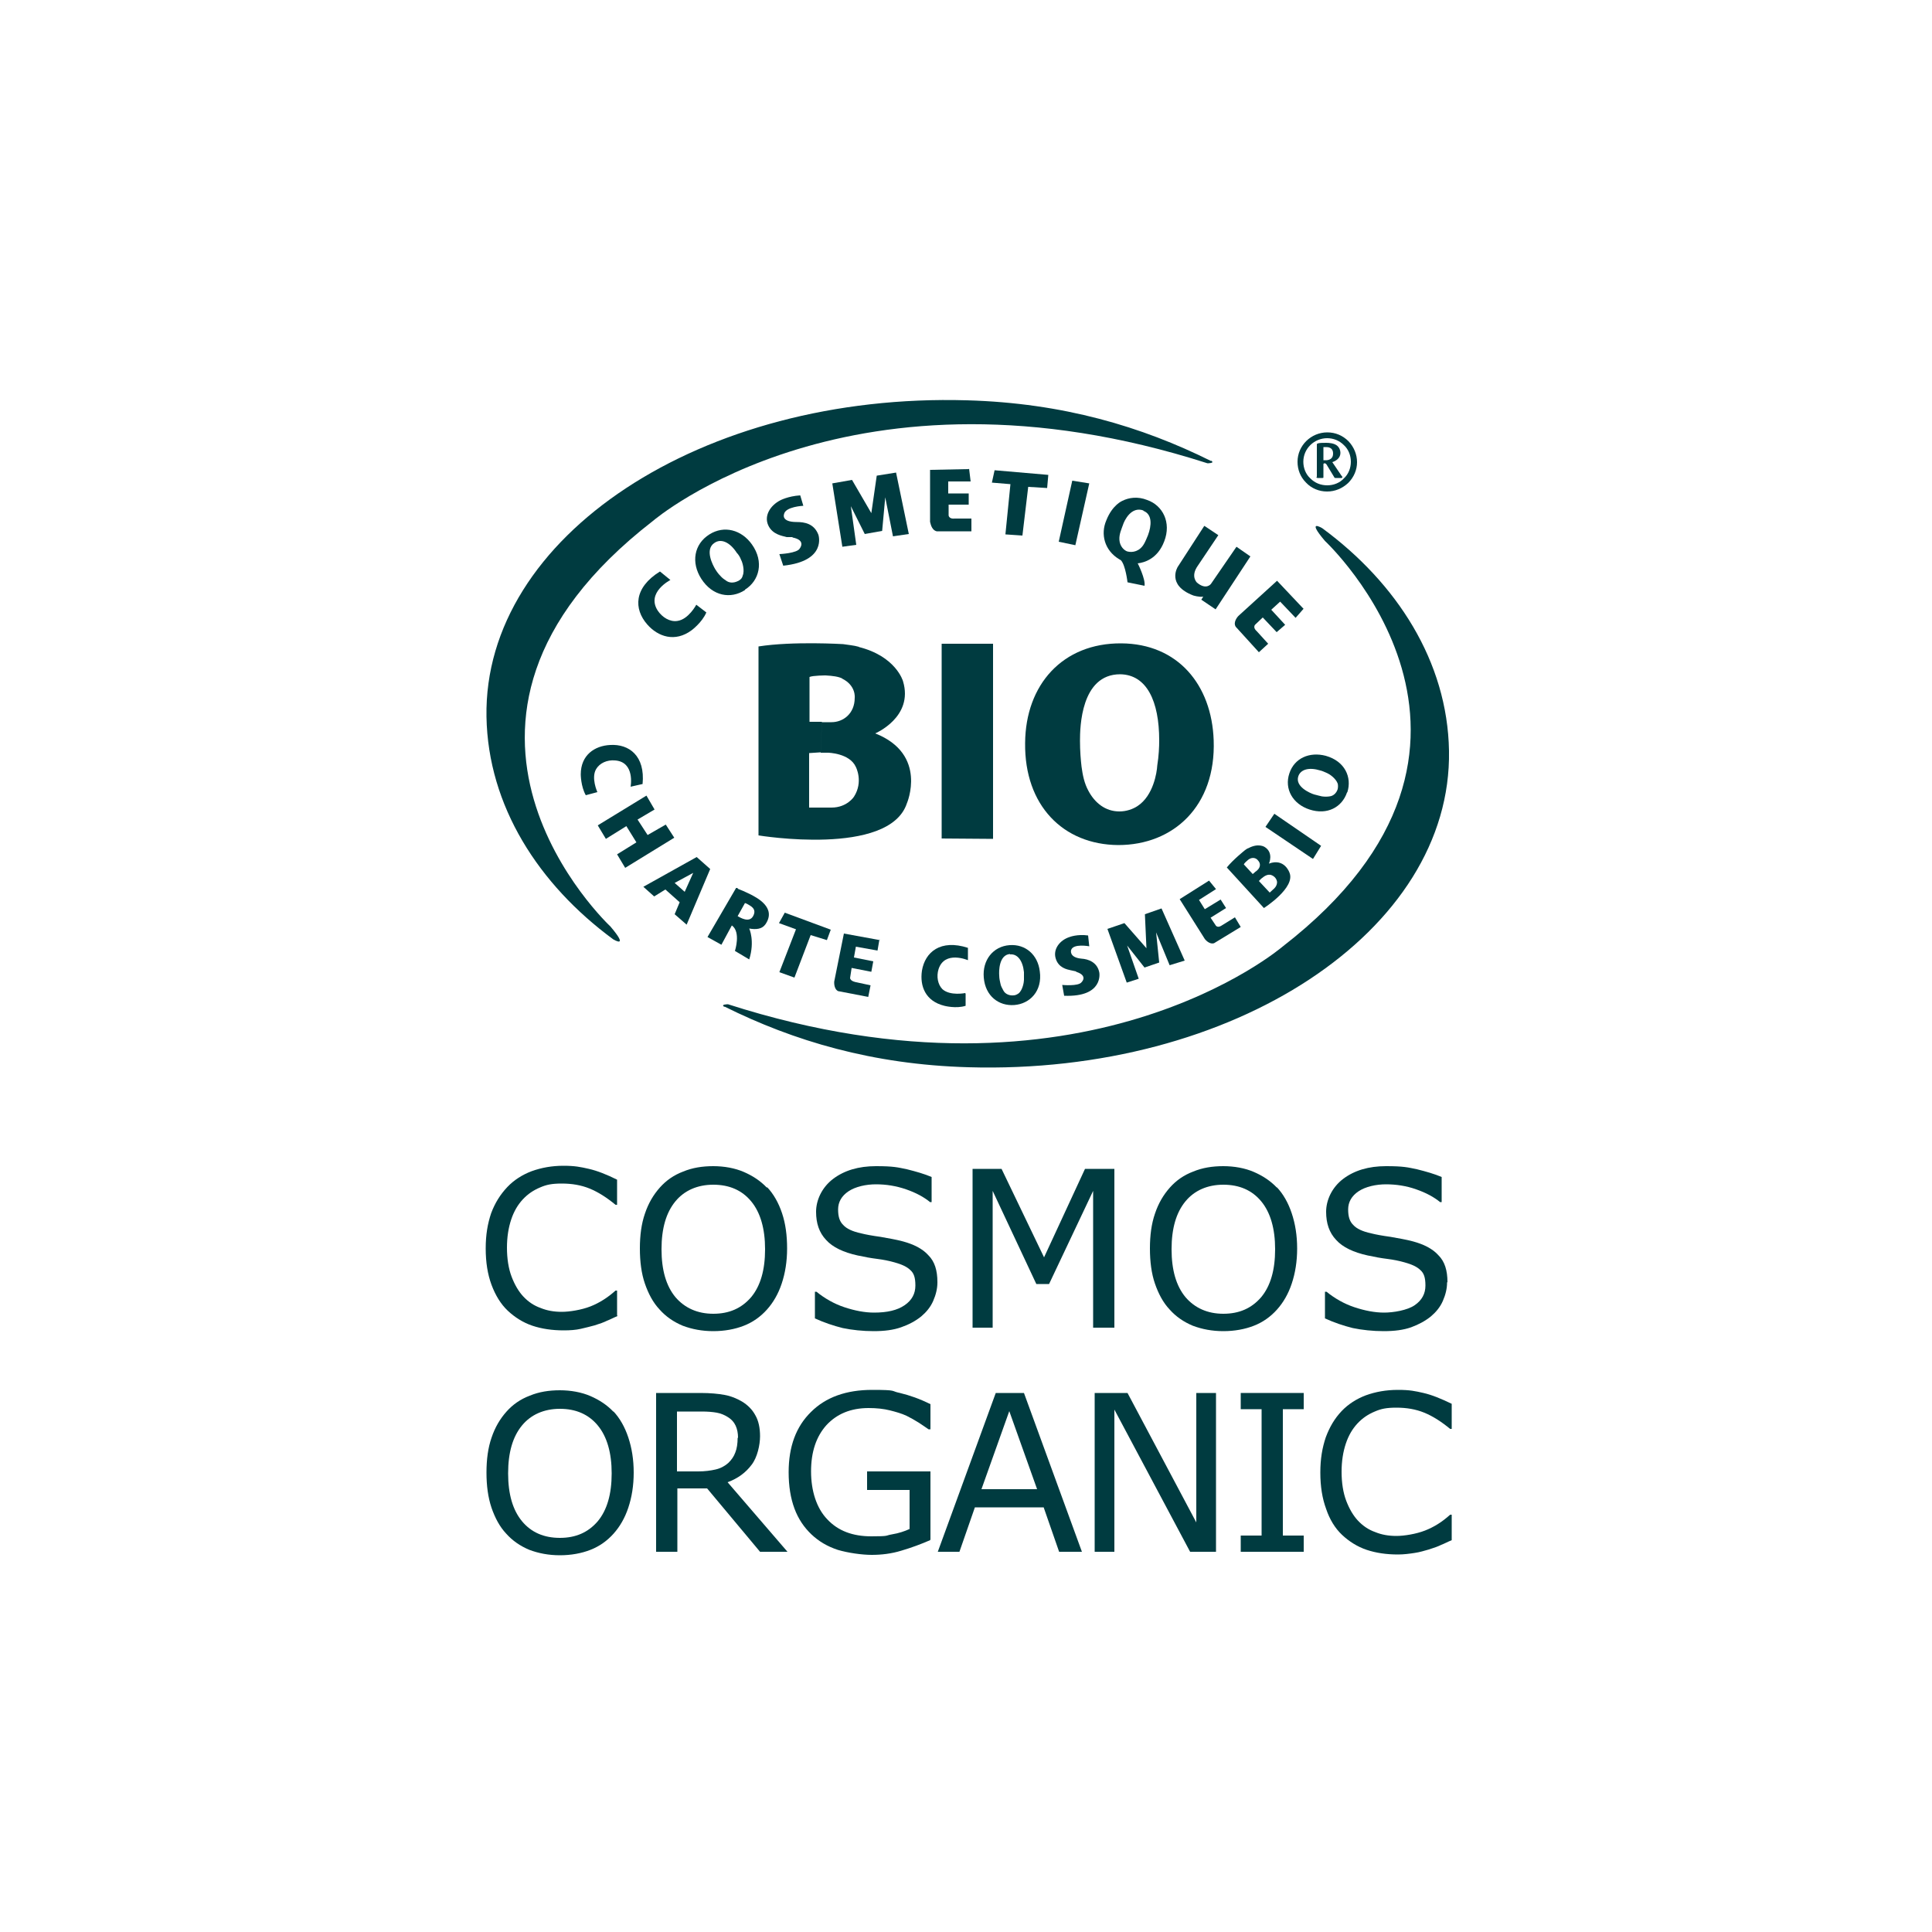 <?xml version="1.0" encoding="UTF-8"?><svg id="Calque_1" xmlns="http://www.w3.org/2000/svg" viewBox="0 0 500 500"><defs><style>.cls-1{fill:#003b40;stroke-width:0px;}</style></defs><path class="cls-1" d="m187.5,260.5c17.9,8.9,38.3,15,63.1,15.7,68.7,2,125.2-35.3,124.4-81.9-.4-23.1-13.5-43.4-32.8-57.6,0,0-4.3-2.6.7,3.3,0,0,56.6,52.7-11,105,0,0-51.6,44.4-143.5,14.9,0,0-2.1,0-.9.7"/><path class="cls-1" d="m313.4,119.3c-17.9-8.9-38.3-15-63.1-15.7-68.7-2-125.2,35.3-124.4,81.9.4,23.1,13.5,43.4,32.8,57.6,0,0,4.3,2.6-.7-3.3,0,0-56.6-52.7,11-105,0,0,51.6-44.4,143.5-14.9,0,0,2.1,0,.9-.7"/><path class="cls-1" d="m289.4,218.7c-14.3-.1-24.3-10.3-24.1-26.4.1-15.1,9.7-25.9,24.9-25.8,14.6.1,23.4,10.7,23.9,25.1.6,17-10.4,27.1-24.7,27.1m.5-44.2c-10.2,0-10.4,13.8-10.4,17.2,0,2.7.2,5,.4,6.7.3,2.2.7,4.3,1.8,6.3,1.6,3,4.3,5.3,8,5.3,1.8,0,3.5-.6,4.7-1.4,4.1-2.7,5-8.7,5.1-10.5.4-2.5.5-4.8.5-6.5,0-10.1-3.2-17-10.1-17.1"/><path class="cls-1" d="m190.9,230c.6.2,2,.8,3.4,1.5,1.3.7,6.8,3.3,3.8,7.7-.9,1.3-2.5,1.4-4.2,1.1,0,0,1.5,3.2,0,8l-3.7-2.2s1.6-4.9-.8-6.6l-2.7,5-3.6-2,7.4-12.7h.4Zm0,7.1c.7.4,3,1.8,4,0,1.1-2-.8-2.7-1.6-3.2,0,0-.2-.1-.5-.2l-1.9,3.4Z"/><path class="cls-1" d="m174.6,236.6l1.3-3.1-3.7-3.3-2.9,1.8-2.8-2.5,13.8-7.7,3.5,3.1-6.1,14.4-3.1-2.7Zm2.6-5.8l2.2-4.9-4.8,2.6,2.6,2.3Z"/><path class="cls-1" d="m294.5,145.9s2,4,1.7,5.7l-4.4-.9s-.5-4.4-1.7-5.7l-.5-.3c-3.8-2.3-4.8-6.5-3.3-10,1.6-4.1,4.2-5.1,4.2-5.1,1.6-.8,3.9-1.2,6.4-.2,4,1.4,6.3,5.8,4.4,10.7-1.7,4.5-5.1,5.5-6.9,5.7m1.5-13.7c-3.1-1.1-4.9,2.5-5.3,3.8-.3.9-1,2.3-.9,3.8.1,1.7,1.2,2.7,2,3,1.4.4,3.3,0,4.4-2,.4-.7.7-1.5,1-2.2.9-2.4,1.2-5.4-1.2-6.3"/><path class="cls-1" d="m205.1,139h-1.5c-1-.3-3.7-.6-4.8-3.1-1.1-2.5.6-5.1,3.1-6.4,0,0,2-1.1,5.2-1.3l.8,2.7s-4.7.2-5,2.2c0,0-.8,2,3.3,2,2,0,4.5.4,5.6,3.3,0,0,2.3,6.8-9.1,8l-1-3s4.7-.2,5.3-1.5c0,0,1.7-2.1-1.9-2.8"/><path class="cls-1" d="m192.8,152.7c-3.7,2.4-8.4,1.6-11.3-2.9-2.7-4.2-1.9-9,2.1-11.5,3.8-2.4,8.3-1.2,11,2.6,3.2,4.5,1.9,9.4-1.8,11.7m-7.9-12.1c-2.6,1.7-.4,5.8.2,6.8.5.8.9,1.3,1.3,1.7.5.6,1.1,1,1.7,1.4,1,.6,2.2.4,3.2-.2.5-.3.8-.7.9-1.2.6-1.4-.1-3.6-.4-4.1-.3-.8-.7-1.4-1.1-1.8-1.8-2.8-4.1-3.8-5.8-2.6"/><path class="cls-1" d="m180.2,156.5l2.6,2c-1.1,2.6-3.8,4.6-3.8,4.6-4.3,3.2-8.7,1.7-11.5-1.5-3.5-4-3.5-9.5,3.3-13.7l2.7,2.2s-6.3,3.2-3.3,7.9c1.2,1.8,3.2,3,5.1,2.7,2.9-.4,4.9-4.2,4.9-4.2"/><path class="cls-1" d="m262.5,260.1c-4,.3-7.5-2.3-7.9-7.1-.4-4.5,2.4-8.1,6.7-8.4,4.1-.3,7.3,2.5,7.8,6.8.7,5.1-2.6,8.4-6.6,8.7m-1.1-13.2c-2.9.2-2.9,4.5-2.8,5.6,0,.8.2,1.5.3,2,.1.7.5,1.3.8,1.9.5.9,1.6,1.3,2.6,1.2.5,0,1-.3,1.3-.5,1.1-.9,1.4-3,1.4-3.5,0-.8,0-1.4,0-2-.3-3-1.7-4.8-3.6-4.6"/><path class="cls-1" d="m348.6,205.1c-1.3,3.8-5.1,5.9-9.7,4.4-4.3-1.4-6.6-5.3-5.2-9.4,1.3-3.9,5.2-5.6,9.4-4.5,5,1.4,6.8,5.6,5.6,9.4m-12.7-4.1c-.9,2.7,3.1,4.4,4.1,4.7.8.2,1.5.4,2,.5.7.1,1.4.1,2,0,1-.1,1.8-.9,2.1-1.9.1-.5.1-1,0-1.4-.5-1.4-2.2-2.5-2.7-2.7-.7-.3-1.3-.6-1.8-.7-2.9-.9-5.1-.3-5.7,1.5"/><path class="cls-1" d="m154.6,205l-3,.8c-1.3-2.3-1.3-5.4-1.3-5.4,0-5,3.6-7.4,7.6-7.6,4.9-.3,9.1,2.8,8.4,10.1l-3.1.7s1.2-6.4-4-6.8c-2.1-.2-4,.7-4.9,2.2-1.4,2.3.3,6,.3,6"/><path class="cls-1" d="m249.9,257.2v3.1c-2.5.8-5.5,0-5.5,0-4.9-1.2-6.4-5.1-5.8-9.1.8-4.8,4.8-8.2,11.9-5.9v3.2s-6-2.6-7.6,2.3c-.6,1.9-.2,4,1,5.2,2,1.8,5.9,1,5.9,1"/><path class="cls-1" d="m340.7,123.4c0,.2.1.3.3.3h1.2c.3,0,.3,0,.3-.3v-3.2c0-.1,0-.3.3-.3s.4.2.5.3l2,3.3c.1.2.1.2.4.2h1.4c.1,0,.3,0,.3-.2s0-.2-.1-.2l-2.5-3.7c.9-.3,2.1-1,2.1-2.4,0-.7-.3-1.4-.9-1.9-.8-.6-2-.7-2.8-.7-.9,0-1.9,0-2.2.2-.2,0-.2.1-.2.4v8.2Zm1.8-7.7c.2,0,.3,0,.6,0,.5,0,1.9,0,1.9,1.7,0,1.2-.8,1.6-1.6,1.7-.2,0-.4,0-.9,0v-3.4Z"/><path class="cls-1" d="m343.4,127.2h0c-2,0-4-.8-5.4-2.3-1.5-1.5-2.2-3.4-2.2-5.4,0-4.2,3.5-7.6,7.7-7.6h0c2.1,0,4,.8,5.5,2.3,1.4,1.5,2.2,3.4,2.2,5.4,0,2-.8,3.9-2.3,5.4-1.5,1.4-3.4,2.2-5.4,2.2m0-13.8c-3.4,0-6.2,2.7-6.2,6.1,0,1.6.6,3.2,1.8,4.3,1.2,1.2,2.7,1.8,4.4,1.8h0c1.6,0,3.2-.6,4.3-1.8,1.2-1.1,1.8-2.7,1.8-4.3h0c0-1.6-.6-3.2-1.8-4.3-1.2-1.2-2.7-1.8-4.4-1.8h0Z"/><polygon class="cls-1" points="221.6 141 218 141.5 215.4 125.1 220.5 124.2 225.5 132.8 226.9 123.1 231.9 122.3 235.2 138.2 231.1 138.8 229.1 128.7 228.3 137.4 223.8 138.2 220.2 131 221.6 141"/><path class="cls-1" d="m278.5,251.4l-1.4-.3c-.9-.2-3.2-.6-3.9-3.1-.7-2.4,1.1-4.7,3.6-5.5,0,0,2-.8,4.8-.4l.3,2.8s-4.2-.8-4.7,1c0,0-.6,1.9,2.7,2.2,1.7.1,4.1.9,4.6,3.6,0,0,1.2,6.4-9.1,6l-.5-2.8s4.2.4,5-.7c0,0,1.8-1.7-1.4-2.7"/><polygon class="cls-1" points="294.7 253.3 291.6 254.3 286.6 240.4 291 238.9 296.7 245.4 296.3 236.6 300.6 235.1 306.6 248.6 302.7 249.8 299.2 241.3 300 249.1 296.2 250.4 291.7 244.7 294.7 253.3"/><path class="cls-1" d="m250.7,121.4l-10,.2v13.5c.1,0,.2,2,1.7,2.4h9v-3.3h-4.4s-1.3.2-1.5-.8v-2.8c0,0,5.2,0,5.2,0v-2.9h-5.3v-3.1h5.8c0-.1-.4-3.3-.4-3.3Z"/><path class="cls-1" d="m227.7,243.3l-9.3-1.7-2.5,12.4s-.2,1.9,1,2.5l7.8,1.5.6-3-3.7-.8s-1.5-.2-1.6-1.1l.4-2.6,5.1,1,.5-2.7-5-1,.5-2.8,5.6,1,.5-2.9Z"/><path class="cls-1" d="m337.3,157.5l-6.8-7.2-10,9.1s-1.5,1.5-.7,2.8l6,6.6,2.4-2.2-3-3.3s-1-.8-.4-1.6l2-1.9,3.6,3.8,2.2-1.9-3.6-3.9,2.3-2.1,4,4.2,2.1-2.4Z"/><path class="cls-1" d="m312.9,227.9l-7.6,4.8,6.5,10.3s1.1,1.5,2.4,1.1l6.9-4.2-1.5-2.5-3.4,2.1s-.9.7-1.5.1l-1.4-2.1,4-2.5-1.4-2.2-4.1,2.5-1.5-2.4,4.4-2.8-1.8-2.2Z"/><polygon class="cls-1" points="271.3 122.9 257.4 121.7 256.7 124.9 261.5 125.3 260.2 138.3 264.6 138.6 266.1 126 271 126.3 271.3 122.9"/><polygon class="cls-1" points="215 240.6 203.1 236.2 201.6 238.9 206 240.5 201.7 251.6 205.6 253 209.8 242 214 243.3 215 240.6"/><polygon class="cls-1" points="277.5 124.4 274 140.2 278.3 141.1 281.9 125.1 277.5 124.4"/><path class="cls-1" d="m311.6,136.2l-6.8,10.5s-3,4.7,4,7.4c0,0,1.6.5,2.6.3l-.5.8,3.7,2.5,9-13.7-3.6-2.5-6.6,9.6s-1.2,1.7-3.6-.3c0,0-1.8-1.6.2-4.4l5.3-7.9-3.6-2.4Z"/><path class="cls-1" d="m209.4,194.9v14.1c0,0,5.8,0,5.8,0,4,0,5.8-2.8,5.8-2.8,2.5-3.9.5-7.7.5-7.7-1.6-3.6-7.2-3.7-7.2-3.7h-1.9s.3-7.9.3-7.9c.8,0,1.6,0,2.5,0,3,0,6-2.2,6-6.3,0,0,.4-3.2-3.3-5l4.2-8.2c9.8,2.4,11.6,8.9,11.6,8.9,2.8,9.3-7.2,13.5-7.2,13.5,13.7,5.4,8.2,18.1,8.2,18.1-4.6,13.9-38.4,8.3-38.4,8.3v-48.9c8.9-1.4,21.9-.6,21.9-.6,1.2.2,2.7.3,4.1.7l-4.3,8.2c-1-.5-2.5-.7-4.3-.8,0,0-3.3,0-4.2.4v11.6c0,0,1.8,0,3.2,0l-.3,7.9-3,.2Z"/><path class="cls-1" d="m325.8,228l2.8,3,1.2-1.1c.8-.8.7-1.7.7-1.7-.2-1.3-1.4-1.7-1.4-1.7-1.1-.5-2.3.6-2.3.6l-.4.3-1.5-1.8c.2-.1.4-.3.6-.5.6-.6.9-1.6,0-2.5,0,0-.6-.8-1.7-.5l-.7-2.6c2.6-1.4,4.2-.3,4.2-.3,2.4,1.5,1.1,4.3,1.1,4.3,4-1.5,5.3,2.3,5.3,2.3,1.7,3.9-6.6,9.2-6.6,9.2l-9.6-10.5c1.6-2,4.6-4.4,4.6-4.4.3-.2.6-.5,1-.6l.7,2.6c-.3.1-.7.3-1.1.7,0,0-.7.6-.8.9l2.3,2.5s.4-.3.7-.6l1.5,1.8-.6.6Z"/><polygon class="cls-1" points="243.7 217 243.7 166.6 257 166.6 257 217.1 243.7 217"/><polygon class="cls-1" points="167.3 205.9 154.7 213.6 156.8 217.1 162.1 213.8 164.7 218 159.7 221.1 161.8 224.6 174.5 216.8 172.3 213.4 167.6 216.1 165 212.1 169.4 209.5 167.3 205.9"/><polygon class="cls-1" points="341.9 218.9 329.8 210.6 327.5 214 339.8 222.3 341.9 218.9"/><path class="cls-1" d="m159.8,340.6c-1,.4-1.9.9-2.7,1.2-.8.4-1.9.8-3.2,1.2-1.1.3-2.3.6-3.6.9-1.3.3-2.8.4-4.4.4-3,0-5.7-.4-8.1-1.2-2.4-.8-4.6-2.2-6.4-3.9-1.8-1.7-3.2-4-4.2-6.7-1-2.7-1.5-5.8-1.5-9.4s.5-6.4,1.4-9.1c1-2.7,2.4-4.9,4.2-6.8,1.7-1.8,3.9-3.2,6.3-4.1,2.5-.9,5.2-1.4,8.2-1.4s4.4.3,6.6.8c2.2.5,4.7,1.5,7.3,2.8v6.5h-.4c-2.3-1.9-4.5-3.3-6.7-4.2-2.2-.9-4.6-1.3-7.2-1.3s-4,.3-5.6,1c-1.7.7-3.2,1.7-4.5,3.1-1.3,1.4-2.3,3.1-3,5.2-.7,2.1-1.1,4.5-1.1,7.3s.4,5.4,1.2,7.5c.8,2.1,1.8,3.8,3,5.1,1.3,1.4,2.8,2.4,4.5,3,1.7.7,3.5,1,5.5,1s5.1-.5,7.4-1.4c2.3-.9,4.5-2.3,6.5-4.1h.4v6.4Z"/><path class="cls-1" d="m198.5,307.2c1.7,1.8,3,4.1,3.9,6.8.9,2.7,1.3,5.7,1.3,9.1s-.5,6.4-1.4,9.1c-.9,2.7-2.2,4.9-3.8,6.7-1.7,1.9-3.7,3.3-6,4.2-2.3.9-5,1.4-7.9,1.4s-5.5-.5-7.9-1.4c-2.4-1-4.4-2.4-6-4.2-1.7-1.8-2.9-4.1-3.8-6.7-.9-2.6-1.3-5.7-1.3-9.1s.4-6.4,1.3-9c.9-2.7,2.2-4.9,3.9-6.8,1.6-1.8,3.6-3.2,6-4.1,2.4-1,5-1.4,7.8-1.4s5.6.5,7.9,1.5c2.3,1,4.3,2.3,6,4.1m-.5,15.9c0-5.3-1.2-9.5-3.6-12.4-2.4-2.9-5.7-4.3-9.8-4.3s-7.5,1.5-9.8,4.3c-2.4,2.9-3.6,7-3.6,12.4s1.2,9.5,3.6,12.4c2.4,2.8,5.7,4.3,9.8,4.3s7.3-1.4,9.8-4.3c2.4-2.9,3.6-7,3.6-12.4"/><path class="cls-1" d="m242.6,331.9c0,1.6-.4,3.2-1.1,4.8-.7,1.6-1.8,2.9-3.1,4-1.5,1.2-3.2,2.1-5.2,2.8-2,.7-4.3,1-7.1,1s-5.6-.3-8-.8c-2.4-.6-4.8-1.4-7.2-2.5v-6.9h.4c2.1,1.7,4.5,3.1,7.2,4,2.7.9,5.3,1.4,7.7,1.4,3.4,0,6-.6,7.9-1.9,1.9-1.3,2.8-3,2.8-5.1s-.4-3.2-1.3-4c-.9-.9-2.3-1.5-4.1-2-1.4-.4-2.9-.7-4.5-.9-1.6-.2-3.3-.5-5.1-.9-3.6-.8-6.4-2.1-8.1-4-1.8-1.9-2.6-4.3-2.6-7.3s1.5-6.3,4.4-8.5c2.9-2.2,6.6-3.3,11.1-3.3s5.6.3,8,.8c2.4.6,4.5,1.2,6.4,2v6.5h-.4c-1.6-1.3-3.6-2.4-6.2-3.3-2.6-.9-5.2-1.3-7.8-1.3s-5.3.6-7.1,1.8c-1.8,1.2-2.7,2.8-2.7,4.7s.4,3.1,1.3,4c.9,1,2.4,1.7,4.7,2.2,1.2.3,2.8.6,5,.9,2.2.4,4,.7,5.5,1.1,3.1.8,5.4,2,6.9,3.7,1.6,1.6,2.3,3.9,2.3,6.9"/><polygon class="cls-1" points="288.4 343.6 282.9 343.6 282.9 308.2 271.5 332.3 268.2 332.3 256.9 308.2 256.9 343.6 251.7 343.6 251.7 302.5 259.2 302.5 270.2 325.4 280.8 302.5 288.4 302.5 288.4 343.6"/><path class="cls-1" d="m330.4,307.2c1.7,1.8,3,4.1,3.9,6.8.9,2.7,1.4,5.7,1.4,9.1s-.5,6.4-1.4,9.1c-.9,2.7-2.2,4.9-3.8,6.7-1.7,1.9-3.7,3.3-6,4.2-2.3.9-5,1.4-7.9,1.4s-5.5-.5-7.9-1.4c-2.4-1-4.4-2.4-6-4.2-1.7-1.8-2.9-4.1-3.8-6.7-.9-2.6-1.3-5.7-1.3-9.1s.4-6.4,1.3-9c.9-2.7,2.2-4.9,3.9-6.8,1.6-1.8,3.6-3.2,6-4.1,2.4-1,5-1.4,7.8-1.4s5.6.5,7.9,1.5c2.3,1,4.3,2.3,6,4.1m-.5,15.9c0-5.3-1.2-9.5-3.6-12.4-2.4-2.9-5.7-4.3-9.8-4.3s-7.5,1.5-9.8,4.3c-2.4,2.9-3.6,7-3.6,12.4s1.2,9.5,3.6,12.4c2.4,2.8,5.7,4.3,9.8,4.3s7.3-1.4,9.8-4.3c2.4-2.9,3.6-7,3.6-12.4"/><path class="cls-1" d="m374.5,331.9c0,1.6-.4,3.2-1.1,4.8-.7,1.6-1.8,2.9-3.1,4-1.5,1.2-3.2,2.1-5.1,2.8-2,.7-4.3,1-7.1,1s-5.6-.3-8-.8c-2.4-.6-4.8-1.4-7.2-2.5v-6.9h.4c2.1,1.7,4.5,3.1,7.2,4,2.7.9,5.3,1.4,7.7,1.4s6-.6,7.9-1.9c1.9-1.3,2.8-3,2.8-5.1s-.4-3.2-1.3-4c-.9-.9-2.3-1.5-4.1-2-1.4-.4-2.9-.7-4.5-.9-1.6-.2-3.3-.5-5.1-.9-3.6-.8-6.4-2.1-8.1-4-1.8-1.9-2.6-4.3-2.6-7.3s1.5-6.3,4.4-8.5c2.9-2.2,6.6-3.3,11.1-3.3s5.6.3,8,.8c2.4.6,4.5,1.2,6.4,2v6.5h-.4c-1.6-1.3-3.6-2.4-6.2-3.3-2.5-.9-5.2-1.3-7.8-1.3s-5.3.6-7.1,1.8c-1.8,1.2-2.7,2.8-2.7,4.7s.4,3.1,1.3,4c.9,1,2.4,1.7,4.7,2.2,1.2.3,2.8.6,5,.9,2.2.4,4,.7,5.5,1.1,3.1.8,5.4,2,6.9,3.7,1.6,1.6,2.3,3.9,2.3,6.9"/><path class="cls-1" d="m158.7,365.2c1.7,1.8,3,4.1,3.9,6.8.9,2.7,1.4,5.7,1.4,9.1s-.5,6.4-1.4,9.1c-.9,2.7-2.2,4.9-3.8,6.7-1.7,1.9-3.7,3.3-6,4.2-2.3.9-5,1.4-7.9,1.4s-5.5-.5-7.9-1.4c-2.4-1-4.4-2.4-6-4.2-1.7-1.8-2.9-4.1-3.8-6.7-.9-2.7-1.3-5.7-1.3-9.1s.4-6.4,1.3-9c.9-2.7,2.2-4.9,3.9-6.8,1.6-1.8,3.6-3.2,6-4.1,2.4-1,5-1.4,7.8-1.4s5.6.5,7.9,1.5c2.3,1,4.3,2.3,6,4.1m-.5,15.9c0-5.3-1.2-9.5-3.6-12.4-2.4-2.9-5.7-4.3-9.8-4.3s-7.5,1.5-9.8,4.3c-2.4,2.9-3.6,7-3.6,12.4s1.2,9.5,3.6,12.4c2.4,2.9,5.7,4.3,9.8,4.3s7.3-1.4,9.8-4.3c2.4-2.9,3.6-7,3.6-12.4"/><path class="cls-1" d="m203.8,401.6h-7.1l-13.7-16.4h-7.7v16.4h-5.5v-41.1h11.5c2.5,0,4.6.2,6.2.5,1.7.3,3.1.9,4.5,1.7,1.5.9,2.7,2.1,3.5,3.6.8,1.4,1.2,3.2,1.2,5.4s-.7,5.5-2.2,7.4c-1.5,2-3.5,3.5-6.2,4.5l15.5,18Zm-12.8-29.5c0-1.2-.2-2.2-.6-3.1-.4-.9-1.1-1.7-2.1-2.3-.8-.5-1.7-.9-2.8-1.1-1.1-.2-2.4-.3-3.9-.3h-6.4v15.5h5.5c1.7,0,3.2-.2,4.5-.5,1.3-.3,2.4-.9,3.3-1.7.8-.8,1.4-1.6,1.8-2.7.4-1,.6-2.3.6-3.8"/><path class="cls-1" d="m240.7,398.6c-2.3,1-4.7,1.9-7.4,2.7-2.6.8-5.2,1.1-7.7,1.1s-6.1-.5-8.8-1.3c-2.7-.9-4.9-2.2-6.8-4-1.9-1.8-3.4-4-4.4-6.7-1-2.7-1.5-5.8-1.5-9.4,0-6.6,1.9-11.8,5.8-15.6,3.8-3.8,9.1-5.7,15.8-5.7s4.7.3,7.2.8c2.5.6,5.1,1.5,7.9,2.9v6.5h-.5c-.6-.4-1.4-1-2.5-1.7-1.1-.7-2.2-1.3-3.2-1.8-1.3-.6-2.7-1-4.3-1.4s-3.4-.6-5.5-.6c-4.6,0-8.2,1.5-10.9,4.4-2.7,3-4,7-4,12s1.4,9.5,4.2,12.4c2.8,3,6.6,4.4,11.4,4.4s3.5-.2,5.3-.5c1.8-.3,3.3-.8,4.6-1.4v-10.1h-11v-4.8h16.4v17.6Z"/><path class="cls-1" d="m279.9,401.6h-5.8l-4-11.5h-17.8l-4,11.5h-5.6l15-41.1h7.3l15,41.1Zm-11.5-16.2l-7.2-20.2-7.2,20.2h14.4Z"/><polygon class="cls-1" points="314.7 401.6 308 401.6 288.4 364.8 288.4 401.6 283.3 401.6 283.3 360.5 291.8 360.5 309.6 394 309.6 360.5 314.7 360.5 314.7 401.6"/><polygon class="cls-1" points="337.4 401.6 321.1 401.6 321.1 397.4 326.5 397.4 326.5 364.7 321.1 364.7 321.1 360.5 337.4 360.5 337.4 364.7 332 364.7 332 397.4 337.4 397.4 337.4 401.6"/><path class="cls-1" d="m375.7,398.6c-1,.4-1.9.9-2.7,1.2-.8.4-1.9.8-3.2,1.2-1.1.3-2.3.7-3.7.9-1.3.2-2.8.4-4.3.4-3,0-5.7-.4-8.1-1.2-2.4-.8-4.6-2.2-6.4-3.9-1.8-1.7-3.2-4-4.1-6.7-1-2.7-1.5-5.8-1.5-9.4s.5-6.4,1.4-9.1c1-2.7,2.3-4.9,4.1-6.8,1.7-1.8,3.9-3.2,6.3-4.1,2.5-.9,5.2-1.4,8.3-1.4s4.4.3,6.6.8c2.2.5,4.6,1.5,7.3,2.8v6.5h-.4c-2.3-1.9-4.5-3.3-6.7-4.2-2.2-.9-4.6-1.3-7.2-1.3s-4,.3-5.6,1c-1.7.7-3.2,1.7-4.5,3.1-1.3,1.4-2.3,3.1-3,5.2-.7,2.1-1.1,4.5-1.1,7.3s.4,5.4,1.2,7.5c.8,2.1,1.8,3.8,3,5.1,1.3,1.4,2.8,2.4,4.5,3,1.7.7,3.5,1,5.5,1s5.1-.5,7.4-1.4c2.3-.9,4.4-2.2,6.5-4.1h.4v6.4Z"/></svg>
